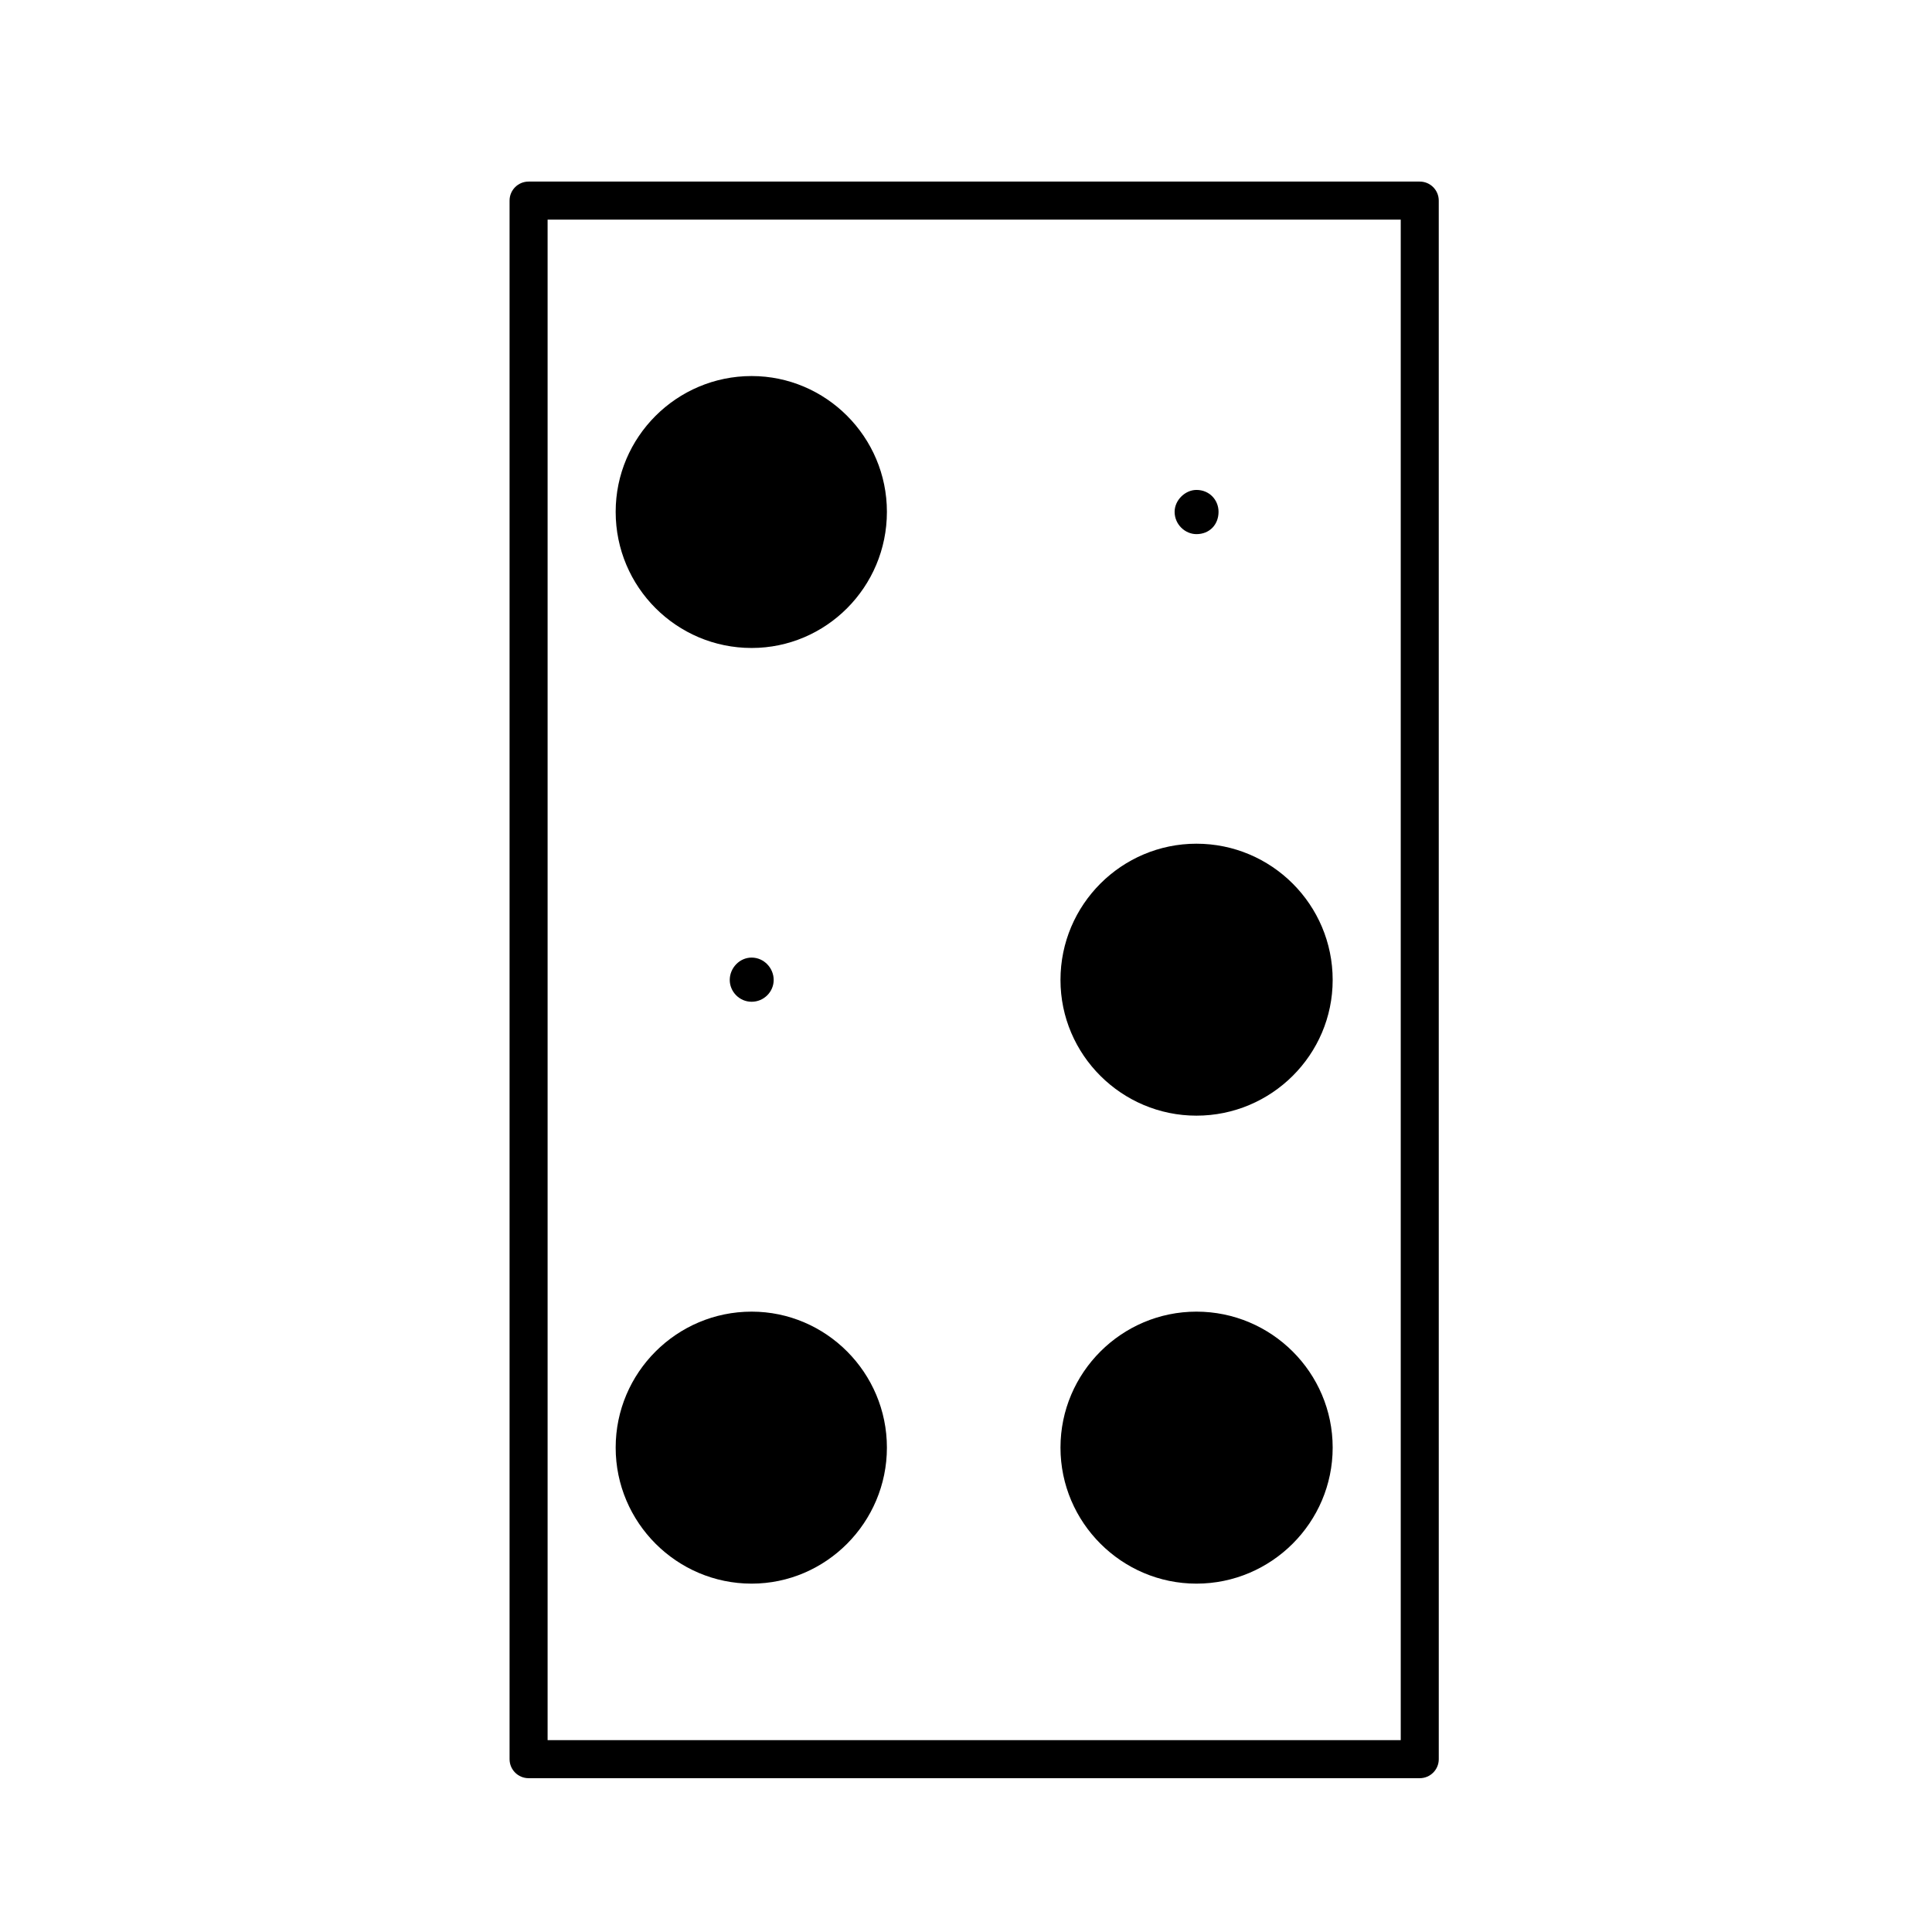 <?xml version="1.0" encoding="UTF-8"?>
<!-- Uploaded to: ICON Repo, www.svgrepo.com, Generator: ICON Repo Mixer Tools -->
<svg fill="#000000" width="800px" height="800px" version="1.1" viewBox="144 144 512 512" xmlns="http://www.w3.org/2000/svg">
 <g>
  <path d="m461.07 563.68c19.875 0 36.102-16.211 36.102-36.051 0-19.879-16.227-36.031-36.102-36.031-19.809 0-36.031 16.152-36.031 36.031 0 19.844 16.223 36.051 36.031 36.051z"/>
  <path d="m343.19 563.68c19.699 0 35.848-16.211 35.848-36.051 0-19.879-16.148-36.031-35.848-36.031-19.844 0-36.031 16.152-36.031 36.031-0.004 19.844 16.184 36.051 36.031 36.051z"/>
  <path d="m343.19 315.72c19.699 0 35.848-16.102 35.848-36.086 0-19.84-16.148-35.977-35.848-35.977-19.844 0-36.031 16.133-36.031 35.977-0.004 19.984 16.184 36.086 36.031 36.086z"/>
  <path d="m461.07 439.66c19.875 0 36.102-16.117 36.102-35.961 0-19.98-16.227-36.109-36.102-36.109-19.809 0-36.031 16.125-36.031 36.109 0 19.844 16.223 35.961 36.031 35.961z"/>
  <path d="m520.25 192.12h-236.17c-2.781 0-5.039 2.258-5.039 5.039v413.04c0 2.785 2.258 5.039 5.039 5.039h236.17c2.785 0 5.039-2.254 5.039-5.039l-0.004-413.04c0-2.781-2.25-5.039-5.035-5.039zm-5.039 413.04h-226.09v-402.96h226.09z"/>
  <path d="m337.39 403.7c0 3.094 2.559 5.777 5.789 5.777 3.301 0 5.856-2.684 5.856-5.777 0-3.141-2.555-5.93-5.856-5.93-3.231 0.008-5.789 2.793-5.789 5.93z"/>
  <path d="m461.07 285.55c3.481 0 5.856-2.535 5.856-5.914 0-3.094-2.371-5.801-5.856-5.801-2.984 0-5.785 2.707-5.785 5.801 0.004 3.383 2.805 5.914 5.785 5.914z"/>
 </g>
</svg>